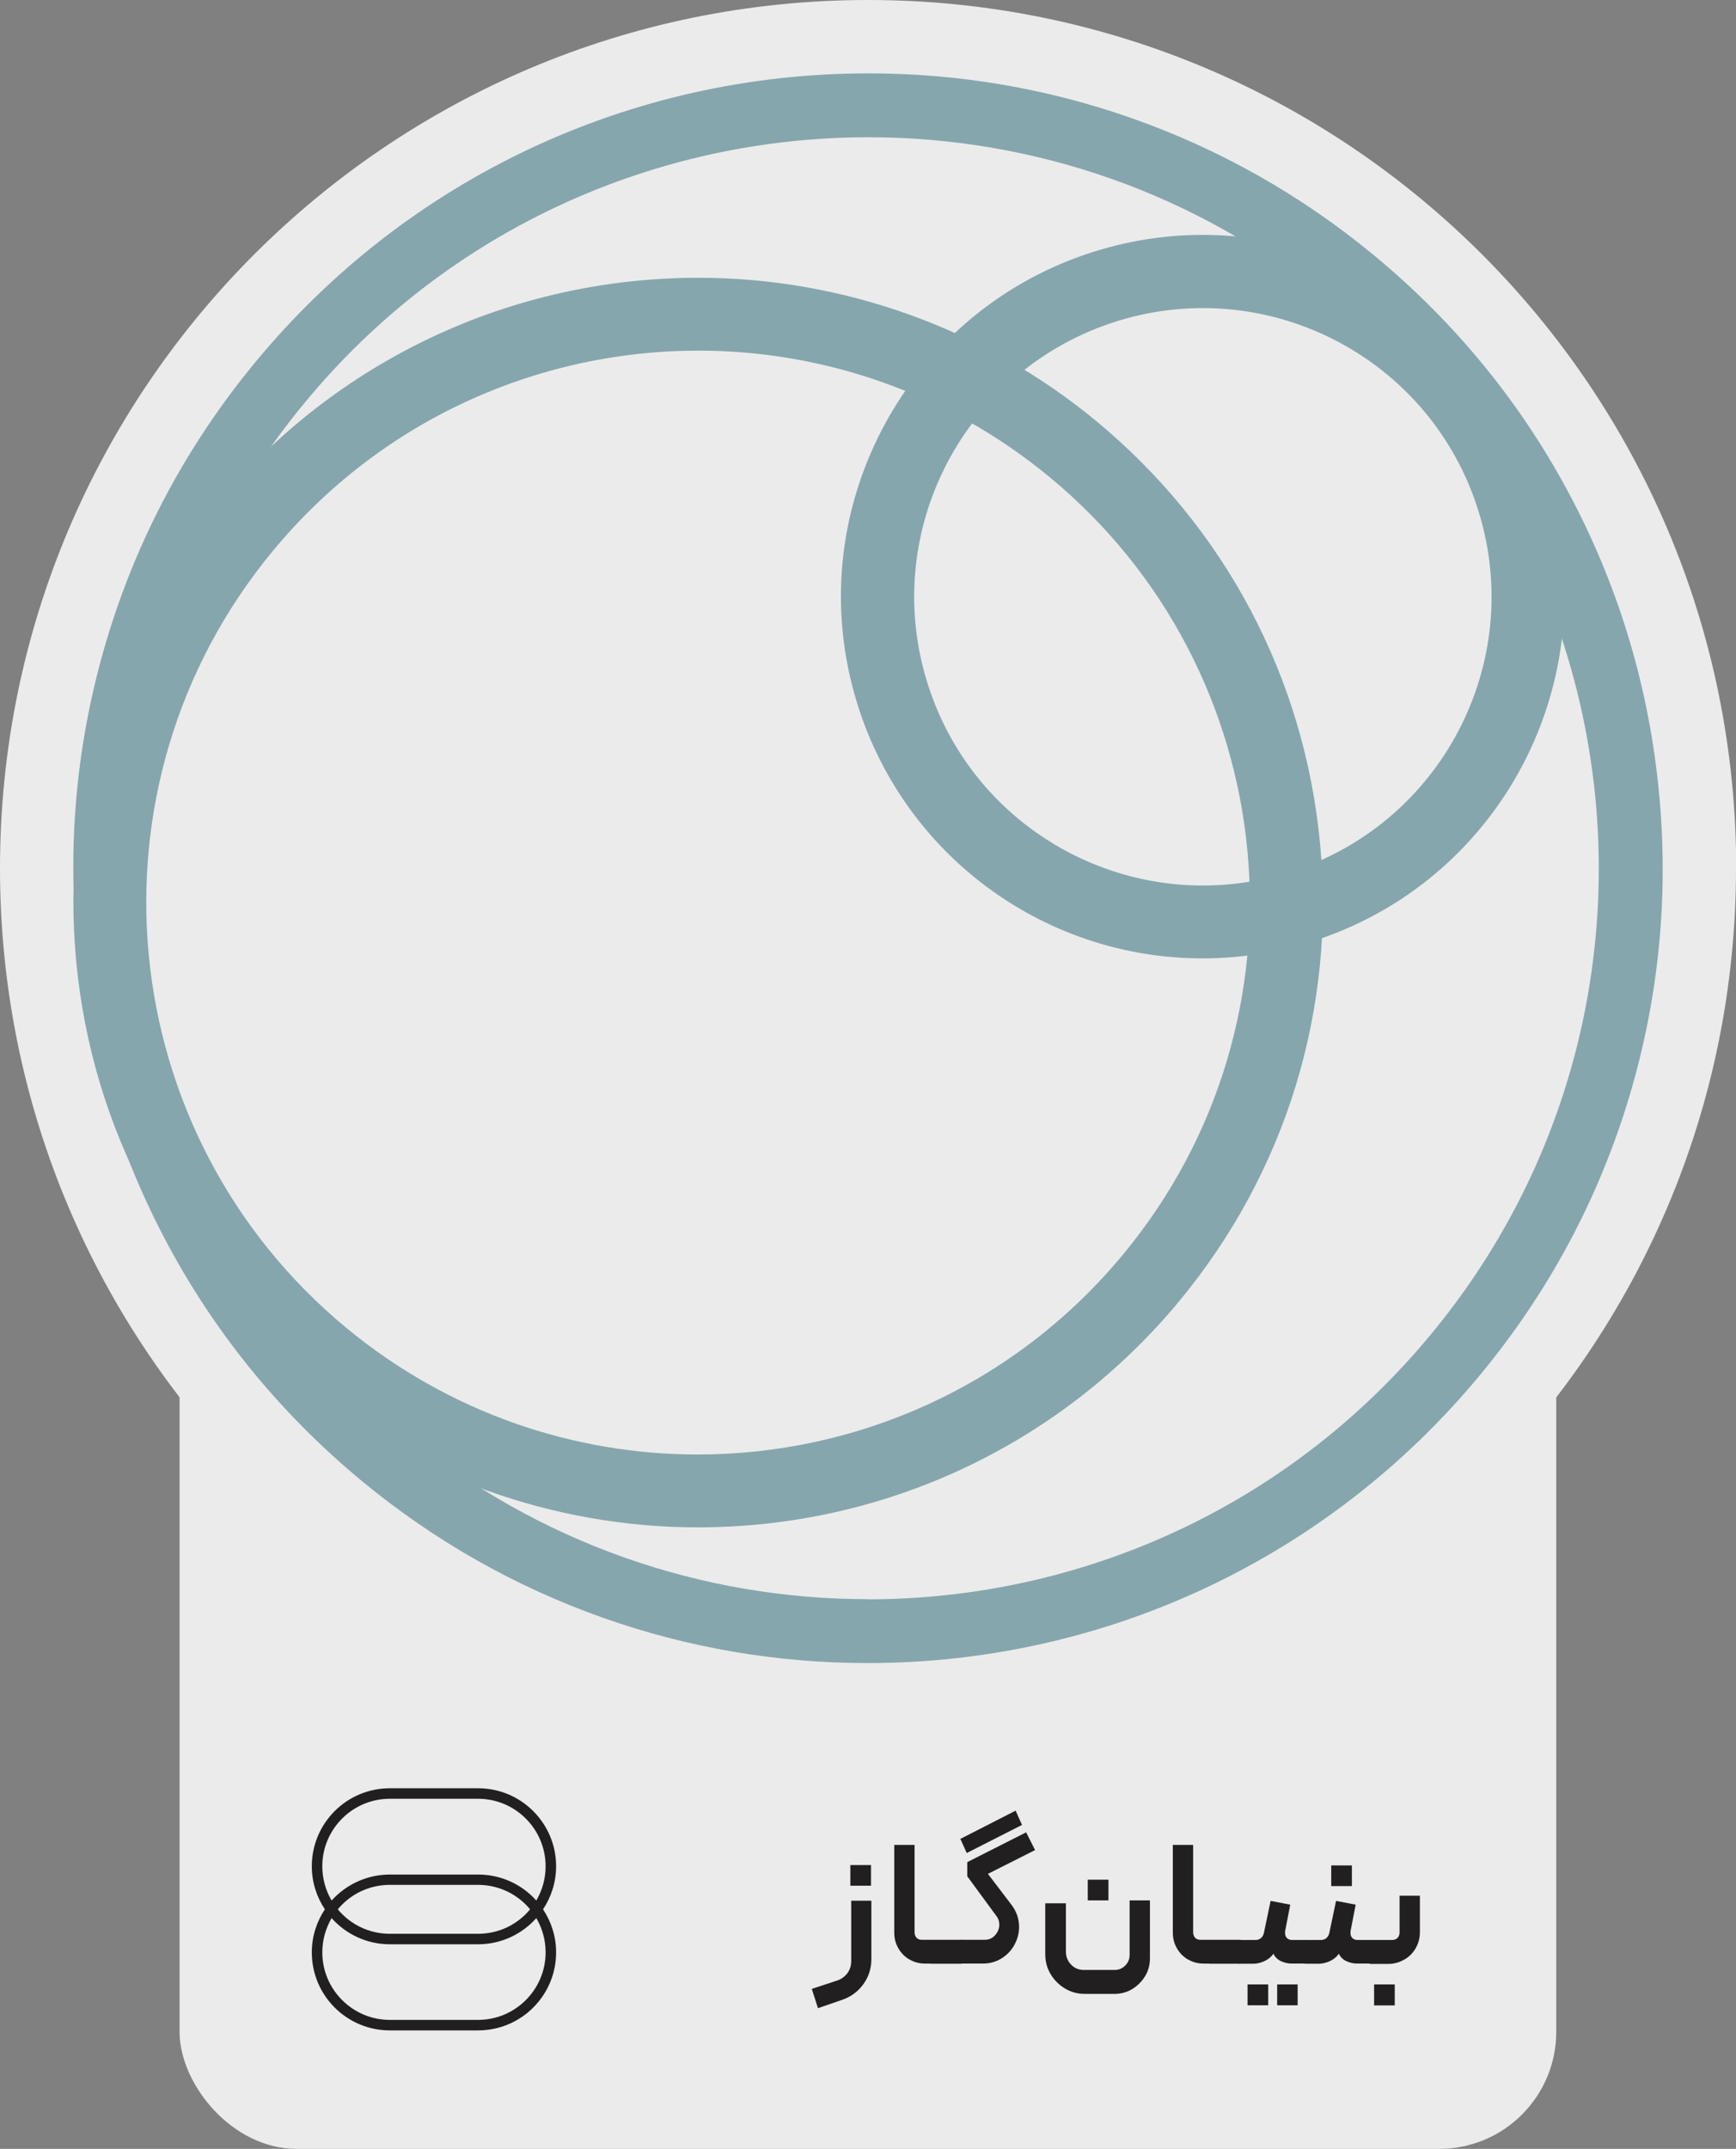 <?xml version="1.0" encoding="UTF-8"?>
<svg id="Layer_1" data-name="Layer 1" xmlns="http://www.w3.org/2000/svg" viewBox="0 0 100.83 124.78">
  <rect x="0" y="0" width="100.83" height="124.78" fill="#808080" stroke="none"/>
  <defs>
    <style>
      .cls-1 {
        fill: #ebebec;
      }

      .cls-2 {
        fill: #221f20;
      }

      .cls-3 {
        fill: #85a6ac;
      }
    </style>
  </defs>
  <rect class="cls-1" x="10.43" y="46.84" width="79.96" height="77.94" rx="6.8" ry="6.8"/>
  <path class="cls-1" d="M100.83,50.42c0,27.84-22.57,50.42-50.42,50.42S0,78.26,0,50.42,22.57,0,50.42,0s50.42,22.57,50.42,50.42"/>
  <g>
    <path class="cls-3" d="M40.53,84.46c-7.19,0-14.42-2.41-20.4-7.34-13.64-11.27-15.57-31.48-4.29-45.12,6.34-7.67,15.49-11.64,24.72-11.64,7.19,0,14.42,2.41,20.4,7.34,13.64,11.27,15.57,31.48,4.29,45.12-6.34,7.67-15.49,11.64-24.72,11.64M40.53,88.69c10.87,0,21.07-4.8,27.99-13.17,6.17-7.47,9.07-16.9,8.15-26.55-.92-9.65-5.54-18.36-13.01-24.53-6.49-5.36-14.69-8.31-23.09-8.31-10.87,0-21.07,4.8-27.99,13.17-6.17,7.47-9.07,16.9-8.15,26.55.92,9.65,5.54,18.36,13.01,24.53,6.49,5.36,14.69,8.31,23.09,8.31h0Z"/>
    <path class="cls-3" d="M50.39,92.86c-9.52,0-19.1-3.19-27.01-9.73C5.31,68.2,2.76,41.45,17.7,23.38c8.39-10.16,20.52-15.41,32.74-15.41,9.52,0,19.1,3.19,27.01,9.73,18.07,14.93,20.62,41.69,5.68,59.76-8.39,10.16-20.52,15.41-32.74,15.41M50.39,96.57c13.83,0,26.8-6.11,35.6-16.76,3.97-4.8,6.88-10.24,8.65-16.16,1.71-5.72,2.29-11.64,1.72-17.61-.57-5.97-2.25-11.67-5.01-16.97-2.85-5.48-6.74-10.27-11.54-14.24-4.21-3.48-8.93-6.15-14.03-7.95-4.93-1.74-10.09-2.62-15.34-2.62-13.83,0-26.8,6.11-35.6,16.76-3.97,4.8-6.88,10.24-8.65,16.16-1.71,5.72-2.29,11.64-1.72,17.61.57,5.97,2.25,11.67,5.01,16.97,2.85,5.48,6.74,10.27,11.54,14.24,4.21,3.48,8.93,6.15,14.03,7.95,4.93,1.74,10.09,2.62,15.34,2.62h0Z"/>
    <path class="cls-3" d="M69.86,51.42c-7,0-13.53-4.42-15.88-11.41-2.96-8.77,1.76-18.28,10.53-21.24,1.78-.6,3.58-.88,5.36-.88,7,0,13.53,4.42,15.88,11.41,2.96,8.77-1.76,18.28-10.53,21.24-1.78.6-3.58.88-5.36.88M69.86,55.65c2.28,0,4.53-.37,6.71-1.1,10.97-3.7,16.89-15.63,13.19-26.61-2.88-8.55-10.88-14.3-19.9-14.3-2.28,0-4.53.37-6.71,1.1-5.32,1.79-9.61,5.55-12.11,10.57-2.49,5.03-2.88,10.72-1.09,16.04,2.88,8.55,10.88,14.3,19.9,14.3h0Z"/>
  </g>
  <path class="cls-2" d="M18.11,108.37c0,.92.28,1.78.76,2.5-.48.72-.76,1.58-.76,2.5,0,2.5,2.03,4.53,4.53,4.53h5.13c2.5,0,4.53-2.03,4.53-4.53,0-.92-.28-1.78-.76-2.5.48-.72.76-1.58.76-2.5,0-2.5-2.03-4.53-4.53-4.53h-5.13c-2.5,0-4.53,2.03-4.53,4.53M31.69,108.37c0,.73-.2,1.4-.54,1.99-.83-.93-2.04-1.51-3.38-1.51h-5.13c-1.34,0-2.55.59-3.38,1.51-.34-.58-.54-1.26-.54-1.99,0-2.16,1.76-3.92,3.92-3.92h5.13c2.16,0,3.92,1.76,3.92,3.92M19.62,110.87c.72-.87,1.8-1.42,3.02-1.42h5.13c1.21,0,2.3.55,3.02,1.42-.72.87-1.8,1.42-3.02,1.42h-5.13c-1.21,0-2.3-.55-3.02-1.42M18.72,113.37c0-.73.2-1.4.54-1.99.83.93,2.04,1.52,3.38,1.52h5.13c1.34,0,2.55-.59,3.38-1.52.34.58.54,1.26.54,1.99,0,2.16-1.76,3.92-3.92,3.92h-5.13c-2.16,0-3.92-1.76-3.92-3.92"/>
  <g>
    <path class="cls-2" d="M47.15,115.49l1.46-.48c.25-.08.44-.22.6-.42.15-.2.23-.44.23-.71v-3.51h1.17v3.39c0,.54-.15,1.02-.46,1.45s-.71.73-1.22.91l-1.42.49-.36-1.12ZM49.39,108.3h1.2v1.2h-1.2v-1.2Z"/>
    <path class="cls-2" d="M52.83,113.79c-.28-.16-.49-.38-.65-.65-.16-.28-.24-.58-.24-.91v-5.1h1.18v5.07c0,.13.04.23.11.32.08.08.18.12.3.12h.5s.07.01.1.04c.03.03.04.06.04.1v1.1c0,.09-.05.14-.14.14h-.31c-.33,0-.62-.08-.9-.24Z"/>
    <path class="cls-2" d="M54.04,112.64h1.79c.09,0,.14.05.14.14v1.11c0,.09-.05.14-.14.14h-1.79v-1.39Z"/>
    <path class="cls-2" d="M55.73,113.98s-.04-.07-.04-.11v-1.1s.02-.07.04-.09.06-.04.09-.04h1.38c.24,0,.44-.09.6-.27.16-.18.24-.38.24-.61,0-.19-.05-.35-.15-.48l-1.71-2.33v-.82l3.42-1.73.52,1.03-2.74,1.38,1.37,1.8c.29.38.44.81.44,1.28,0,.37-.09.71-.27,1.04-.18.33-.43.59-.75.79-.32.2-.68.3-1.09.3h-1.27s-.07-.01-.1-.04ZM55.78,106.78l.37.82,3.21-1.63-.37-.83-3.21,1.64Z"/>
    <path class="cls-2" d="M61.91,110.52v2.81c0,.29.1.54.3.75.2.21.45.31.74.31h1.81c.23,0,.43-.09.6-.26.17-.17.25-.38.25-.61v-3.17h1.18v3.37c0,.37-.09.72-.28,1.03s-.44.56-.75.75c-.31.19-.66.28-1.03.28h-1.73c-.41,0-.79-.1-1.14-.31-.35-.21-.63-.49-.84-.84-.21-.35-.31-.74-.31-1.15v-2.96h1.18ZM63.18,109.15h1.2v1.2h-1.2v-1.2Z"/>
    <path class="cls-2" d="M69.01,113.79c-.28-.16-.49-.38-.65-.65-.16-.28-.24-.58-.24-.91v-5.1h1.18v5.07c0,.13.04.23.11.32.08.08.18.12.3.12h.5s.07.01.1.04c.03.03.04.06.04.1v1.1c0,.09-.05.14-.14.14h-.31c-.33,0-.62-.08-.9-.24Z"/>
    <path class="cls-2" d="M70.22,112.64h1.79c.09,0,.14.05.14.14v1.11c0,.09-.05.14-.14.14h-1.79v-1.39Z"/>
    <path class="cls-2" d="M71.92,113.99s-.04-.06-.04-.1v-1.1s.02-.08.04-.1.06-.04.09-.04h.91c.13,0,.24-.04.32-.11s.14-.17.17-.3l.39-1.86,1.14.22-.3,1.55s0,.06,0,.11c0,.11.04.21.11.28s.17.11.29.11h.78s.07.01.1.04c.03.03.04.06.04.1v1.1s-.01.06-.04.09c-.03.03-.06.04-.1.04h-.79c-.23,0-.43-.05-.63-.14s-.34-.24-.44-.43c-.11.17-.28.31-.5.42-.22.1-.44.16-.66.16h-.8s-.06-.01-.09-.04ZM72.46,115.23h1.2v1.21h-1.2v-1.21ZM74.18,115.23h1.19v1.21h-1.19v-1.21Z"/>
    <path class="cls-2" d="M75.72,113.99s-.04-.06-.04-.1v-1.1s.02-.08.04-.1.06-.04.09-.04h.91c.13,0,.24-.04.32-.11s.14-.17.17-.3l.39-1.86,1.14.22-.3,1.55s0,.06,0,.11c0,.11.04.21.11.28s.17.11.29.11h.78s.07.01.1.04c.03.03.04.06.04.1v1.1s-.01.06-.04.09c-.03.03-.06.04-.1.04h-.79c-.23,0-.43-.05-.63-.14s-.34-.24-.44-.43c-.11.17-.28.31-.5.42-.22.1-.44.16-.66.16h-.8s-.06-.01-.09-.04ZM77.32,108.32h1.2v1.2h-1.2v-1.2Z"/>
    <path class="cls-2" d="M79.51,113.98s-.04-.06-.04-.09v-1.1s.01-.08.04-.1c.03-.03.06-.04.1-.04h1.25c.13,0,.23-.04.31-.12.08-.08.12-.19.12-.32v-2.13h1.18v2.11c0,.34-.08.65-.24.93-.16.28-.38.51-.67.67-.28.16-.59.25-.92.25h-1.04s-.07-.01-.1-.04ZM79.81,115.23h1.2v1.22s-1.2,0-1.2,0v-1.22Z"/>
  </g>
</svg>